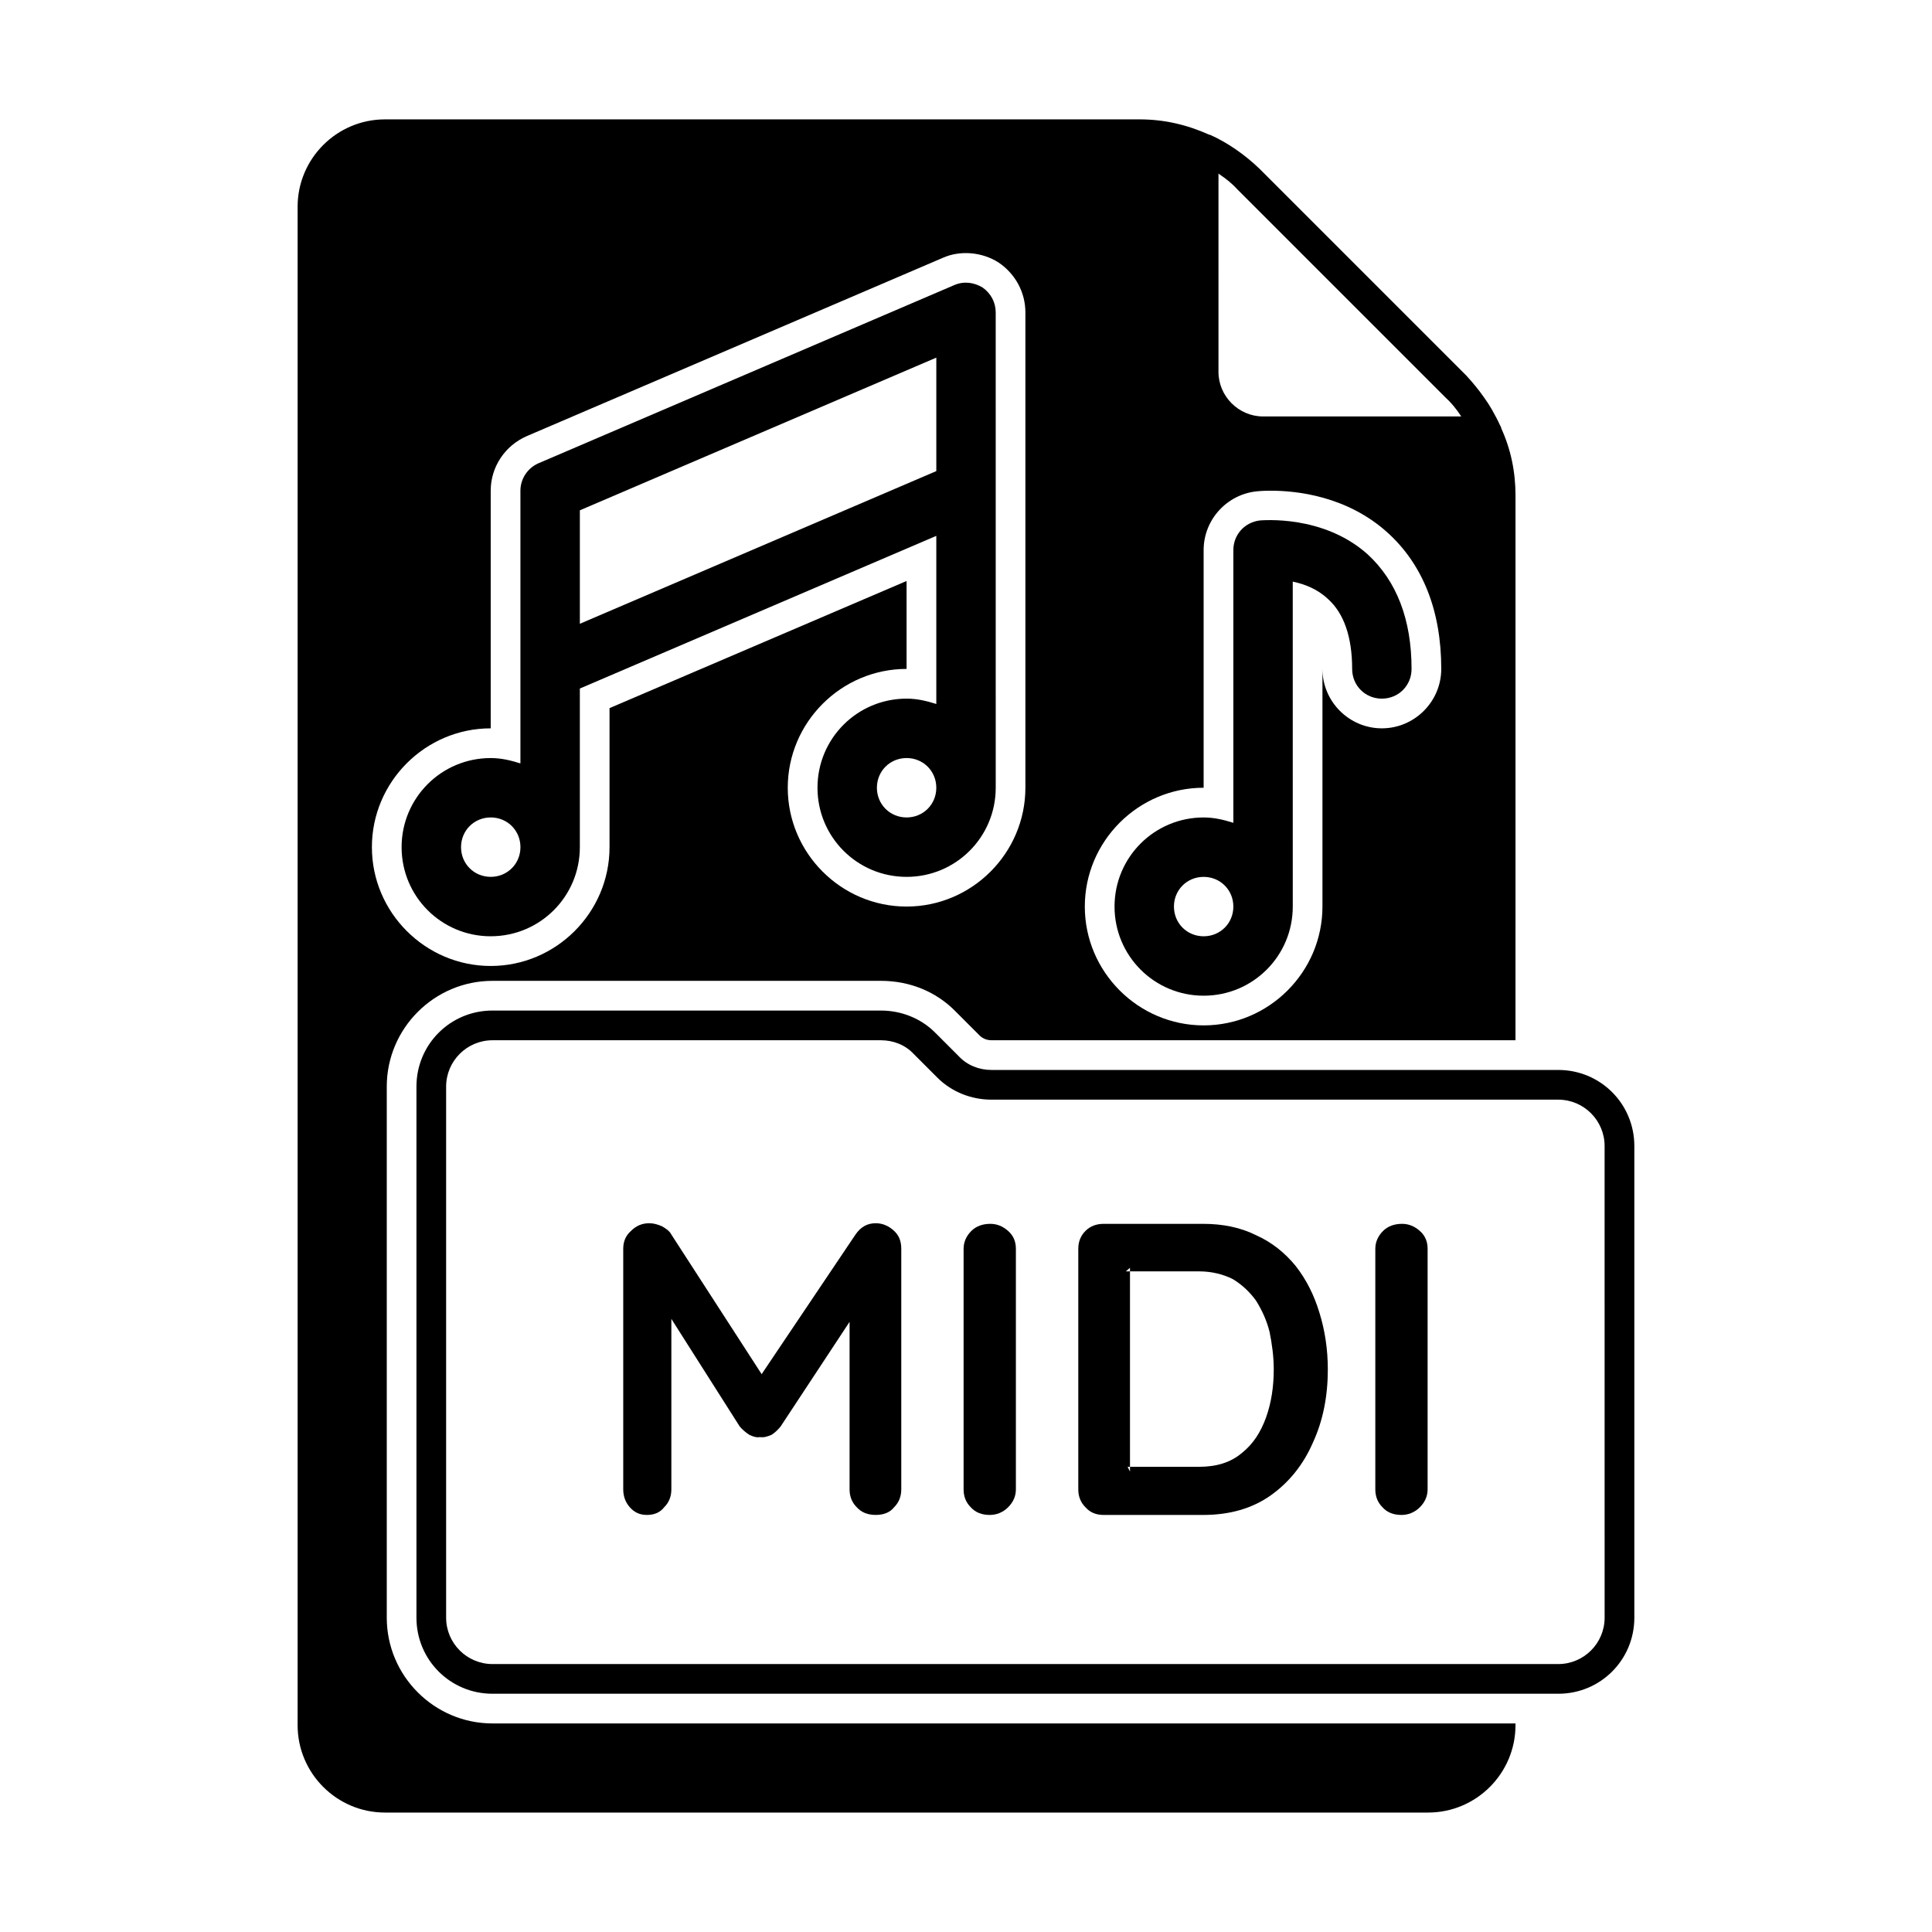 <?xml version="1.0" encoding="UTF-8"?>
<!-- Uploaded to: ICON Repo, www.iconrepo.com, Generator: ICON Repo Mixer Tools -->
<svg fill="#000000" width="800px" height="800px" version="1.1" viewBox="144 144 512 512" xmlns="http://www.w3.org/2000/svg">
 <g>
  <path d="m376.07 468.17c-2.203 0-3.938 0.945-5.352 2.992l-24.875 37-23.93-37c-0.473-0.945-1.418-1.574-2.519-2.203-1.102-0.473-2.203-0.789-3.305-0.789-1.891 0-3.465 0.629-4.879 2.047-1.418 1.258-2.047 2.832-2.047 4.723v63.762c0 1.891 0.629 3.465 1.73 4.723 1.258 1.418 2.676 2.047 4.566 2.047s3.465-0.629 4.566-2.047c1.258-1.258 1.891-2.832 1.891-4.723v-45.184l18.105 28.496c0.629 0.789 1.574 1.574 2.519 2.203 0.945 0.473 1.891 0.789 2.832 0.629 1.102 0.156 2.047-0.156 3.148-0.629 0.945-0.629 1.73-1.418 2.363-2.203l18.262-27.711v44.398c0 1.891 0.629 3.465 1.891 4.723 1.258 1.418 2.992 2.047 5.039 2.047s3.777-0.629 4.879-2.047c1.258-1.258 1.891-2.832 1.891-4.723v-63.762c0-2.047-0.629-3.621-2.047-4.879-1.422-1.262-2.996-1.891-4.731-1.891z"/>
  <path d="m406.45 468.33c-2.047 0-3.777 0.629-5.039 1.891-1.258 1.258-2.047 2.832-2.047 4.723v63.762c0 1.891 0.629 3.465 1.891 4.723 1.258 1.418 2.992 2.047 5.039 2.047 1.73 0 3.465-0.629 4.879-2.047 1.258-1.258 2.047-2.832 2.047-4.723v-63.762c0-1.891-0.629-3.465-2.047-4.723-1.414-1.262-2.992-1.891-4.723-1.891z"/>
  <path d="m487.38 479.51c-2.832-3.465-6.297-6.297-10.547-8.188-4.094-2.047-8.816-2.992-14.012-2.992h-26.293c-2.047 0-3.621 0.629-4.879 1.891-1.258 1.258-1.891 2.832-1.891 4.723v63.762c0 1.891 0.629 3.465 1.891 4.723 1.258 1.418 2.832 2.047 4.879 2.047h26.293c7.086 0 13.066-1.73 17.949-5.195 4.879-3.465 8.66-8.188 11.18-14.012 2.676-5.824 3.938-12.281 3.938-19.363 0-5.352-0.789-10.391-2.203-14.957-1.426-4.727-3.473-8.816-6.305-12.438zm-7.871 40.145c-1.418 3.938-3.465 7.086-6.453 9.445-2.992 2.519-6.769 3.621-11.336 3.621h-18.262v1.258l-0.629-1.258h0.629v-51.797h-1.102l1.102-0.945v0.945h18.262c3.465 0 6.453 0.789 8.973 2.047 2.363 1.418 4.41 3.305 6.141 5.668 1.574 2.519 2.832 5.195 3.621 8.344 0.629 3.148 1.102 6.453 1.102 9.918-0.004 4.566-0.633 8.82-2.047 12.754z"/>
  <path d="m515.56 468.33c-2.047 0-3.777 0.629-5.039 1.891-1.258 1.258-2.047 2.832-2.047 4.723v63.762c0 1.891 0.629 3.465 1.891 4.723 1.258 1.418 2.992 2.047 5.039 2.047 1.73 0 3.465-0.629 4.879-2.047 1.258-1.258 2.047-2.832 2.047-4.723v-63.762c0-1.891-0.629-3.465-2.047-4.723-1.414-1.262-2.988-1.891-4.723-1.891z"/>
  <path d="m274.52 600.73c-15.43 0-28.023-12.594-28.023-28.023v-140.75c0-15.43 12.594-28.023 28.023-28.023h102.96c7.559 0 14.641 2.832 19.836 8.188l6.297 6.297c0.789 0.789 1.891 1.258 3.148 1.258h138.86l0.004-144.38c0-6.297-1.258-12.281-3.777-17.789 0-0.316-0.156-0.473-0.316-0.789-0.629-1.418-1.418-2.832-2.203-4.25-0.629-1.102-1.258-2.047-2.047-3.148-1.418-2.047-2.992-3.938-4.723-5.824l-54.789-54.789c-3.938-3.777-8.5-6.926-13.066-8.973l-0.16-0.004c-5.984-2.676-11.965-4.094-18.578-4.094h-199.95c-12.754 0-23.145 10.391-23.145 23.145v402.42c0 12.754 10.391 23.145 23.145 23.145h276.46c12.754 0 23.145-10.391 23.145-23.145v-0.473zm192.39-410.76 0.156 0.156c1.891 1.258 3.465 2.519 5.039 4.25l54.789 54.789c1.73 1.574 2.992 3.148 4.25 5.039 0 0.156 0.156 0.156 0.156 0.156l-52.582 0.004c-6.453 0-11.809-5.352-11.809-11.809zm-3.934 162.79v-62.977c0-8.031 6.141-14.801 14.168-15.586 0 0 1.418-0.156 3.621-0.156 6.926 0 20.152 1.418 30.859 11.02 9.445 8.504 14.324 20.781 14.324 36.211 0 8.66-7.086 15.742-15.742 15.742-8.66 0-15.742-7.086-15.742-15.742v62.977c0 17.32-14.168 31.488-31.488 31.488-17.32 0-31.488-14.168-31.488-31.488 0-17.316 14.168-31.488 31.488-31.488zm-220.42 15.746c0-17.32 14.168-31.488 31.488-31.488v-62.977c0-6.297 3.777-11.965 9.605-14.484l110.21-47.23c4.566-2.047 10.391-1.574 14.801 1.258 4.406 2.992 7.082 7.871 7.082 13.223v125.95c0 17.32-14.168 31.488-31.488 31.488-17.32 0-31.488-14.168-31.488-31.488s14.168-31.488 31.488-31.488v-23.301l-78.719 33.691v36.844c0 17.32-14.168 31.488-31.488 31.488s-31.488-14.172-31.488-31.488z"/>
  <path d="m556.96 427.55h-150.2c-3.305 0-6.453-1.258-8.66-3.621l-6.297-6.297c-3.777-3.777-8.973-5.824-14.328-5.824l-102.96-0.004c-11.18 0-20.152 8.973-20.152 20.152v140.75c0 11.18 8.973 20.152 20.152 20.152h282.45c11.18 0 20.152-8.973 20.152-20.152v-125.01c-0.004-11.176-8.977-20.148-20.156-20.148zm12.281 145.16c0 6.769-5.512 12.281-12.281 12.281h-282.45c-6.769 0-12.281-5.512-12.281-12.281v-140.75c0-6.769 5.512-12.281 12.281-12.281h102.96c3.305 0 6.453 1.258 8.66 3.621l6.297 6.297c3.777 3.777 8.973 5.824 14.328 5.824h150.2c6.769 0 12.281 5.512 12.281 12.281z"/>
  <path d="m274.05 392.12c13.066 0 23.617-10.547 23.617-23.617v-42.035l94.465-40.461v44.555c-2.519-0.789-5.039-1.418-7.871-1.418-13.066 0-23.617 10.547-23.617 23.617 0 13.066 10.547 23.617 23.617 23.617 13.066 0 23.617-10.547 23.617-23.617l-0.004-125.95c0-2.676-1.258-5.039-3.465-6.613-2.363-1.418-5.039-1.73-7.559-0.629l-110.21 47.23c-2.832 1.262-4.723 4.098-4.723 7.246v72.266c-2.519-0.789-5.039-1.418-7.871-1.418-13.066 0-23.617 10.547-23.617 23.617 0 13.066 10.551 23.613 23.617 23.613zm110.21-31.488c-4.41 0-7.871-3.465-7.871-7.871 0-4.41 3.465-7.871 7.871-7.871 4.41 0 7.871 3.465 7.871 7.871 0 4.41-3.461 7.871-7.871 7.871zm-86.59-81.395 94.465-40.461v30.07l-94.465 40.461zm-23.617 81.395c4.41 0 7.871 3.465 7.871 7.871 0 4.41-3.465 7.871-7.871 7.871-4.41 0.004-7.871-3.461-7.871-7.867 0-4.41 3.461-7.875 7.871-7.875z"/>
  <path d="m462.98 407.87c13.066 0 23.617-10.547 23.617-23.617l-0.004-86.121c2.992 0.629 6.453 1.891 9.289 4.566 4.25 3.777 6.453 10.078 6.453 18.578 0 4.41 3.465 7.871 7.871 7.871 4.41 0 7.871-3.465 7.871-7.871 0-13.066-3.938-23.301-11.652-30.387-11.801-10.547-27.859-8.973-28.492-8.973-4.09 0.473-7.082 3.777-7.082 7.871v72.266c-2.519-0.789-5.039-1.418-7.871-1.418-13.066 0-23.617 10.547-23.617 23.617 0 13.066 10.547 23.617 23.617 23.617zm0-31.488c4.41 0 7.871 3.465 7.871 7.871 0 4.41-3.465 7.871-7.871 7.871-4.41 0-7.871-3.465-7.871-7.871-0.004-4.406 3.461-7.871 7.871-7.871z"/>
 </g>
</svg>